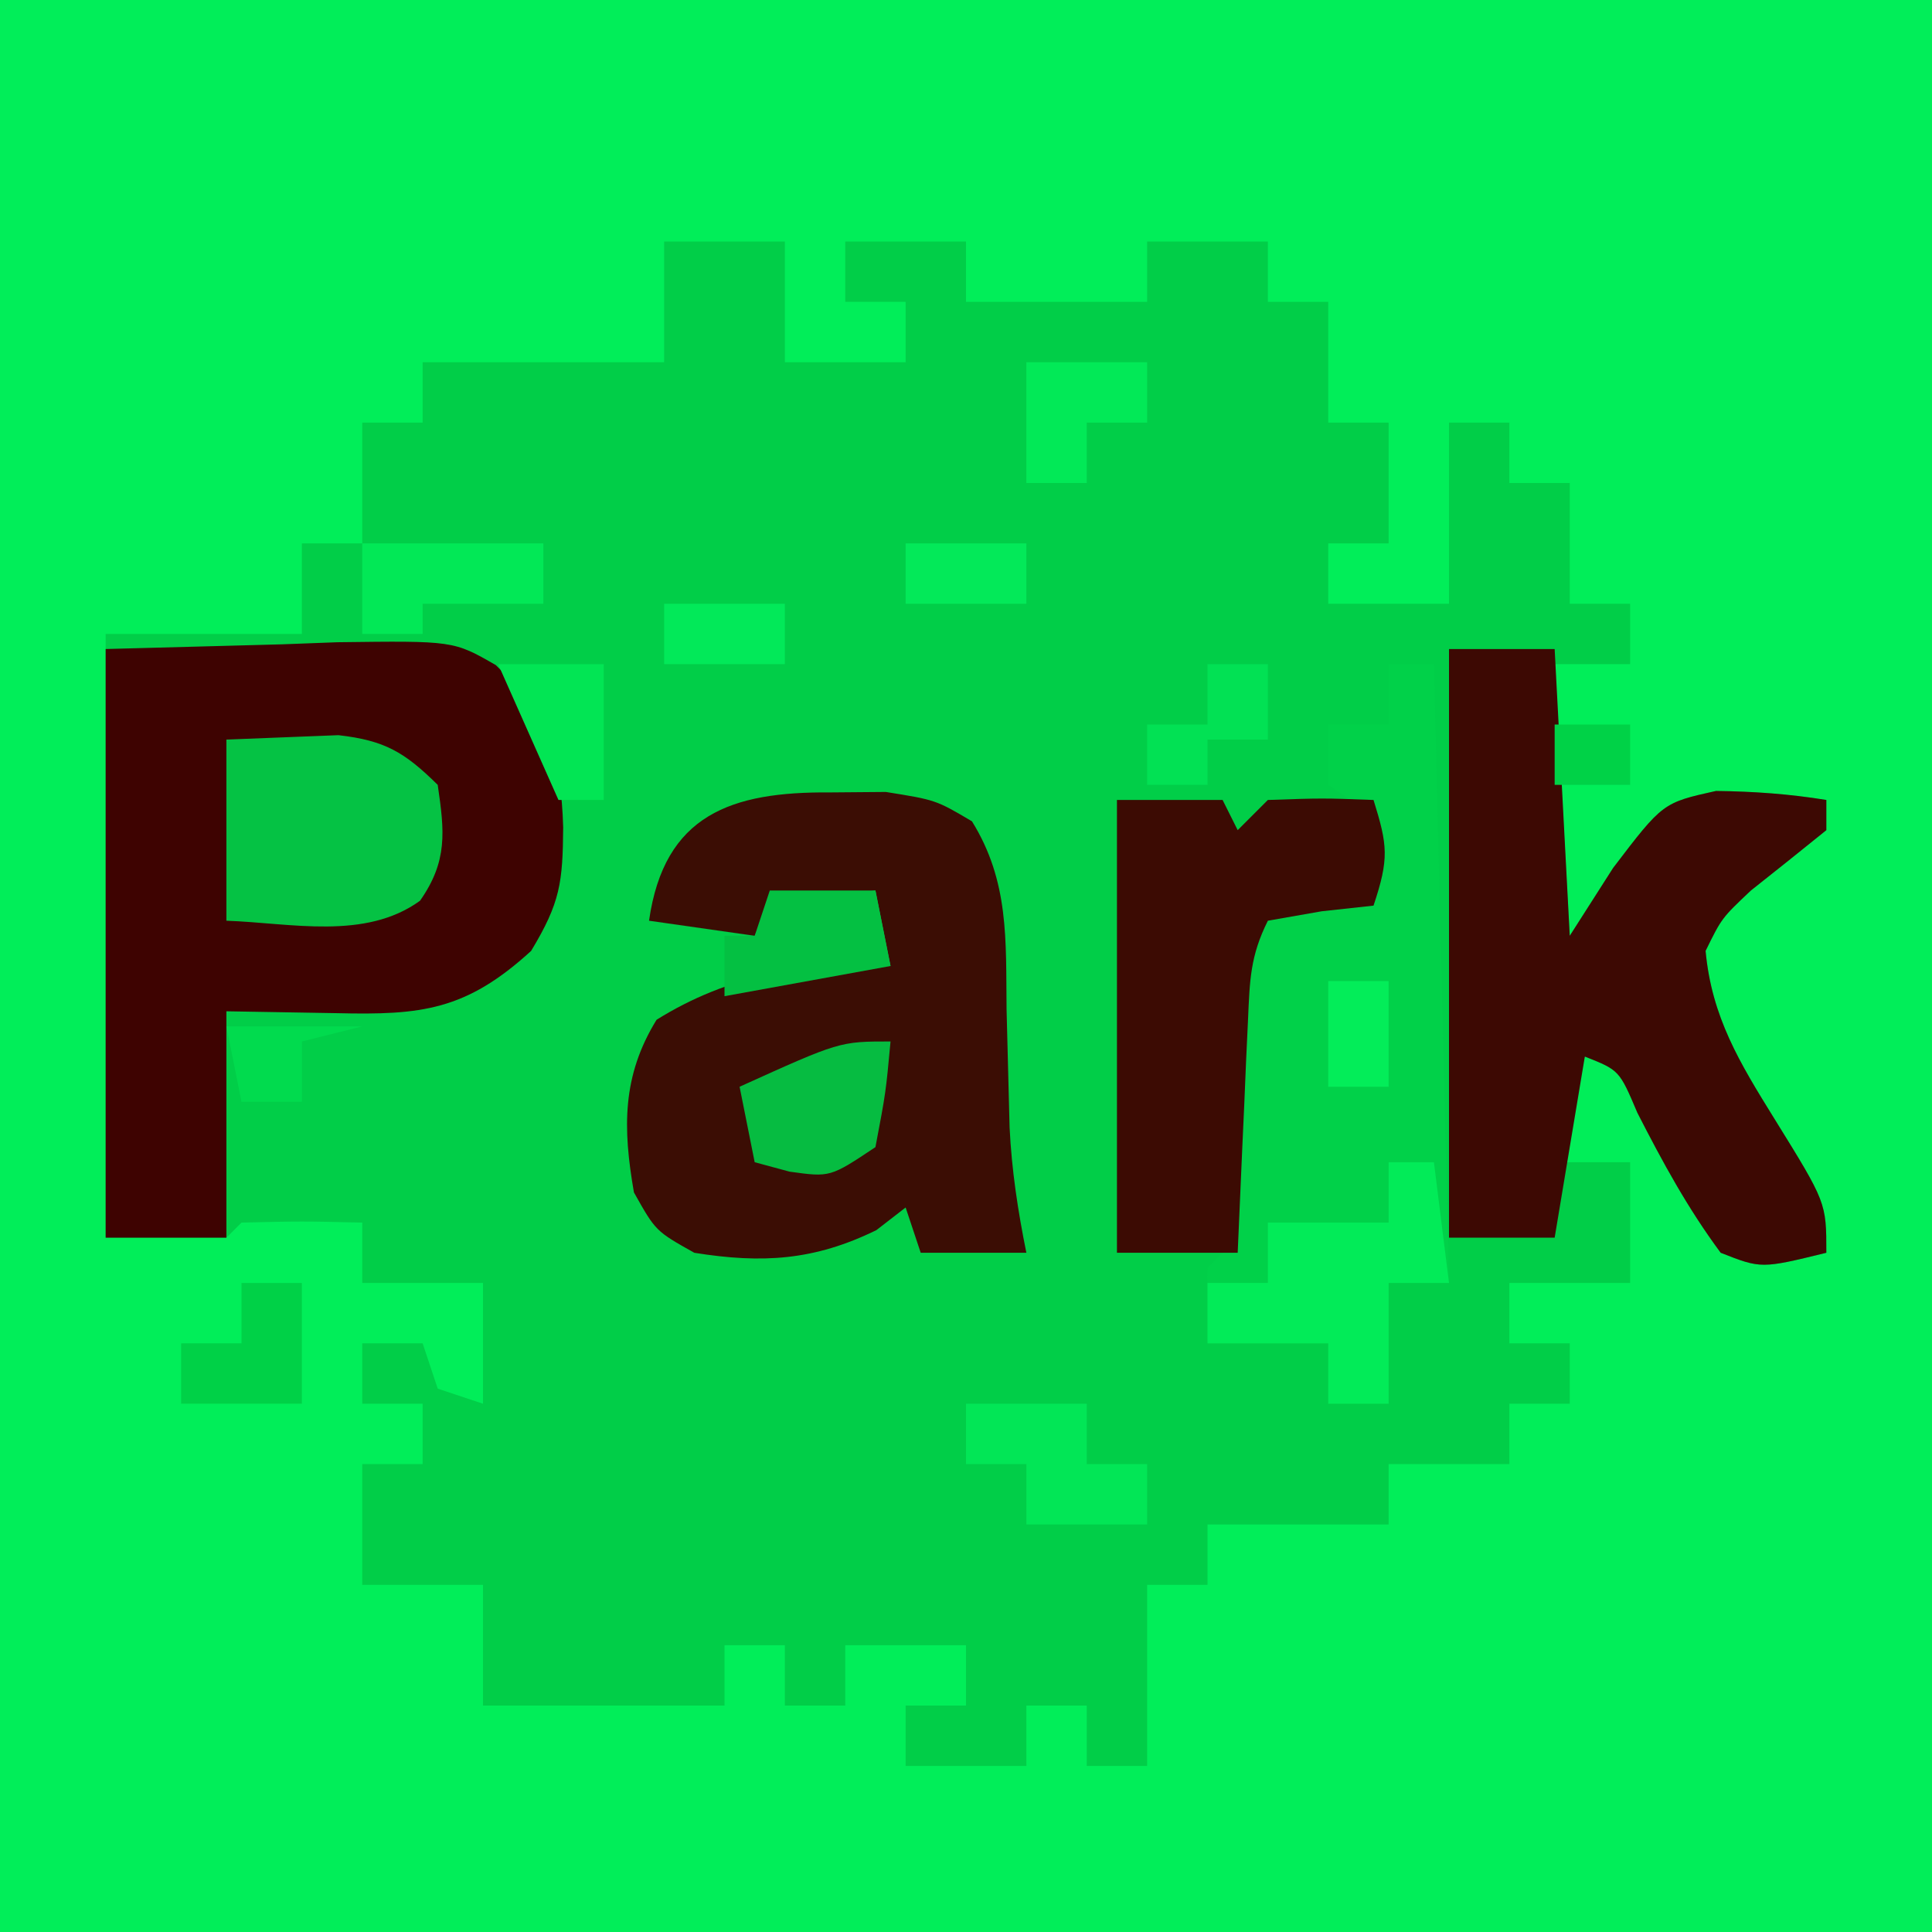 <?xml version="1.0" encoding="UTF-8"?>
<svg version="1.1" xmlns="http://www.w3.org/2000/svg" width="128" height="128">
<path d="M0 0 C42.24 0 84.48 0 128 0 C128 42.24 128 84.48 128 128 C85.76 128 43.52 128 0 128 C0 85.76 0 43.52 0 0 Z " fill="#01EE59" transform="translate(0,0)"/>
<path d="M0 0 C2.64 0 5.28 0 8 0 C8 2.64 8 5.28 8 8 C10.64 8 13.28 8 16 8 C16 6.68 16 5.36 16 4 C14.68 4 13.36 4 12 4 C12 2.68 12 1.36 12 0 C14.64 0 17.28 0 20 0 C20 1.32 20 2.64 20 4 C23.96 4 27.92 4 32 4 C32 2.68 32 1.36 32 0 C34.64 0 37.28 0 40 0 C40 1.32 40 2.64 40 4 C41.32 4 42.64 4 44 4 C44 6.64 44 9.28 44 12 C45.32 12 46.64 12 48 12 C48 14.64 48 17.28 48 20 C46.68 20 45.36 20 44 20 C44 21.32 44 22.64 44 24 C46.64 24 49.28 24 52 24 C52 20.04 52 16.08 52 12 C53.32 12 54.64 12 56 12 C56 13.32 56 14.64 56 16 C57.32 16 58.64 16 60 16 C60 18.64 60 21.28 60 24 C61.32 24 62.64 24 64 24 C64 25.32 64 26.64 64 28 C62.35 28 60.7 28 59 28 C59.495 36.91 59.495 36.91 60 46 C60.949 44.515 61.898 43.03 62.875 41.5 C66.163 37.186 66.163 37.186 69.691 36.402 C72.182 36.434 74.543 36.599 77 37 C77 37.66 77 38.32 77 39 C75.342 40.344 73.674 41.676 72 43 C70.068 44.824 70.068 44.824 69 47 C69.405 51.39 71.266 54.422 73.562 58.125 C77 63.672 77 63.672 77 67 C72.686 68.057 72.686 68.057 70 67 C67.807 64.04 66.156 61.001 64.48 57.723 C63.284 54.904 63.284 54.904 61 54 C60.34 56.31 59.68 58.62 59 61 C60.65 61 62.3 61 64 61 C64 63.64 64 66.28 64 69 C61.36 69 58.72 69 56 69 C56 70.32 56 71.64 56 73 C57.32 73 58.64 73 60 73 C60 74.32 60 75.64 60 77 C58.68 77 57.36 77 56 77 C56 78.32 56 79.64 56 81 C53.36 81 50.72 81 48 81 C48 82.32 48 83.64 48 85 C44.04 85 40.08 85 36 85 C36 86.32 36 87.64 36 89 C34.68 89 33.36 89 32 89 C32 92.96 32 96.92 32 101 C30.68 101 29.36 101 28 101 C28 99.68 28 98.36 28 97 C26.68 97 25.36 97 24 97 C24 98.32 24 99.64 24 101 C21.36 101 18.72 101 16 101 C16 99.68 16 98.36 16 97 C17.32 97 18.64 97 20 97 C20 95.68 20 94.36 20 93 C17.36 93 14.72 93 12 93 C12 94.32 12 95.64 12 97 C10.68 97 9.36 97 8 97 C8 95.68 8 94.36 8 93 C6.68 93 5.36 93 4 93 C4 94.32 4 95.64 4 97 C-1.28 97 -6.56 97 -12 97 C-12 94.36 -12 91.72 -12 89 C-14.64 89 -17.28 89 -20 89 C-20 86.36 -20 83.72 -20 81 C-18.68 81 -17.36 81 -16 81 C-16 79.68 -16 78.36 -16 77 C-17.32 77 -18.64 77 -20 77 C-20 75.68 -20 74.36 -20 73 C-18.68 73 -17.36 73 -16 73 C-15.67 73.99 -15.34 74.98 -15 76 C-13.515 76.495 -13.515 76.495 -12 77 C-12 74.36 -12 71.72 -12 69 C-14.64 69 -17.28 69 -20 69 C-20 67.68 -20 66.36 -20 65 C-24.003 64.908 -24.003 64.908 -28 65 C-28.495 65.495 -28.495 65.495 -29 66 C-31.64 66 -34.28 66 -37 66 C-37 52.8 -37 39.6 -37 26 C-32.71 26 -28.42 26 -24 26 C-24 24.02 -24 22.04 -24 20 C-22.68 20 -21.36 20 -20 20 C-20 17.36 -20 14.72 -20 12 C-18.68 12 -17.36 12 -16 12 C-16 10.68 -16 9.36 -16 8 C-10.72 8 -5.44 8 0 8 C0 5.36 0 2.72 0 0 Z " fill="#01CE48" transform="translate(44,16)"/>
<path d="M0 0 C5.785 -0.155 5.785 -0.155 11.688 -0.312 C13.499 -0.381 13.499 -0.381 15.346 -0.45 C23.044 -0.55 23.044 -0.55 25.85 1.065 C29.249 4.396 30.181 7.205 30.312 11.812 C30.281 15.468 30.128 16.788 28.188 20 C23.872 23.946 20.909 24.26 15.312 24.125 C12.899 24.084 10.486 24.043 8 24 C8 28.95 8 33.9 8 39 C5.36 39 2.72 39 0 39 C0 26.13 0 13.26 0 0 Z " fill="#3E0301" transform="translate(7,43)"/>
<path d="M0 0 C1.825 -0.015 1.825 -0.015 3.688 -0.031 C7 0.5 7 0.5 9.395 1.914 C11.867 5.897 11.638 9.773 11.688 14.375 C11.73 16.143 11.775 17.912 11.824 19.68 C11.845 20.51 11.866 21.339 11.888 22.194 C12.025 25.014 12.439 27.735 13 30.5 C10.69 30.5 8.38 30.5 6 30.5 C5.67 29.51 5.34 28.52 5 27.5 C4.361 27.995 3.721 28.49 3.062 29 C-1.05 31.014 -4.498 31.222 -9 30.5 C-11.562 29.062 -11.562 29.062 -13 26.5 C-13.742 22.242 -13.796 18.793 -11.5 15.062 C-6.765 12.103 -1.559 11.153 4 11.5 C3.67 9.85 3.34 8.2 3 6.5 C0.657 6.756 -1.678 7.093 -4 7.5 C-4.33 8.16 -4.66 8.82 -5 9.5 C-7.31 9.17 -9.62 8.84 -12 8.5 C-10.994 1.456 -6.534 -0.055 0 0 Z " fill="#3B0D04" transform="translate(55,52.5)"/>
<path d="M0 0 C2.31 0 4.62 0 7 0 C7.33 6.27 7.66 12.54 8 19 C8.949 17.515 9.898 16.03 10.875 14.5 C14.163 10.186 14.163 10.186 17.691 9.402 C20.182 9.434 22.543 9.599 25 10 C25 10.66 25 11.32 25 12 C23.342 13.344 21.674 14.676 20 16 C18.068 17.824 18.068 17.824 17 20 C17.405 24.39 19.266 27.422 21.562 31.125 C25 36.672 25 36.672 25 40 C20.686 41.057 20.686 41.057 18 40 C15.807 37.04 14.156 34.001 12.48 30.723 C11.284 27.904 11.284 27.904 9 27 C8.34 30.96 7.68 34.92 7 39 C4.69 39 2.38 39 0 39 C0 26.13 0 13.26 0 0 Z " fill="#3D0903" transform="translate(96,43)"/>
<path d="M0 0 C0.99 0 1.98 0 3 0 C3.33 13.53 3.66 27.06 4 41 C2.68 41 1.36 41 0 41 C0 43.64 0 46.28 0 49 C-1.32 49 -2.64 49 -4 49 C-4 47.68 -4 46.36 -4 45 C-6.64 45 -9.28 45 -12 45 C-12.043 43.334 -12.041 41.666 -12 40 C-11.505 39.505 -11.505 39.505 -11 39 C-10.867 37.548 -10.797 36.09 -10.754 34.633 C-10.721 33.747 -10.688 32.862 -10.654 31.949 C-10.593 30.074 -10.536 28.199 -10.482 26.324 C-10.448 25.436 -10.414 24.548 -10.379 23.633 C-10.354 22.817 -10.329 22.001 -10.303 21.161 C-10 19 -10 19 -8 16 C-4.375 15.812 -4.375 15.812 -1 16 C-0.75 13.084 -0.75 13.084 -1 10 C-1.99 9.34 -2.98 8.68 -4 8 C-4 6.68 -4 5.36 -4 4 C-2.68 4 -1.36 4 0 4 C0 2.68 0 1.36 0 0 Z " fill="#01D149" transform="translate(92,44)"/>
<path d="M0 0 C2.31 0 4.62 0 7 0 C7.33 0.66 7.66 1.32 8 2 C8.66 1.34 9.32 0.68 10 0 C13.625 -0.125 13.625 -0.125 17 0 C17.934 3.01 18.044 3.867 17 7 C15.866 7.124 14.731 7.247 13.562 7.375 C11.799 7.684 11.799 7.684 10 8 C8.825 10.349 8.8 11.951 8.684 14.57 C8.642 15.466 8.6 16.362 8.557 17.285 C8.517 18.222 8.478 19.159 8.438 20.125 C8.394 21.07 8.351 22.015 8.307 22.988 C8.2 25.325 8.098 27.663 8 30 C5.36 30 2.72 30 0 30 C0 20.1 0 10.2 0 0 Z " fill="#3C0B03" transform="translate(74,53)"/>
<path d="M0 0 C1.567 -0.062 3.135 -0.124 4.75 -0.188 C6.073 -0.24 6.073 -0.24 7.422 -0.293 C10.5 0.057 11.808 0.838 14 3 C14.454 6.11 14.668 8.045 12.828 10.676 C9.192 13.31 4.287 12.151 0 12 C0 8.04 0 4.08 0 0 Z " fill="#05C244" transform="translate(15,49)"/>
<path d="M0 0 C0.99 0 1.98 0 3 0 C3.33 2.64 3.66 5.28 4 8 C2.68 8 1.36 8 0 8 C0 10.64 0 13.28 0 16 C-1.32 16 -2.64 16 -4 16 C-4 14.68 -4 13.36 -4 12 C-6.64 12 -9.28 12 -12 12 C-12 10.68 -12 9.36 -12 8 C-10.68 8 -9.36 8 -8 8 C-8 6.68 -8 5.36 -8 4 C-5.36 4 -2.72 4 0 4 C0 2.68 0 1.36 0 0 Z " fill="#02EB58" transform="translate(92,77)"/>
<path d="M0 0 C-0.312 3.375 -0.312 3.375 -1 7 C-4 9 -4 9 -6.688 8.625 C-7.451 8.419 -8.214 8.213 -9 8 C-9.33 6.35 -9.66 4.7 -10 3 C-3.375 0 -3.375 0 0 0 Z " fill="#06BC41" transform="translate(59,69)"/>
<path d="M0 0 C2.64 0 5.28 0 8 0 C8 1.32 8 2.64 8 4 C9.32 4 10.64 4 12 4 C12 5.32 12 6.64 12 8 C9.36 8 6.72 8 4 8 C4 6.68 4 5.36 4 4 C2.68 4 1.36 4 0 4 C0 2.68 0 1.36 0 0 Z " fill="#02E656" transform="translate(64,93)"/>
<path d="M0 0 C3.96 0 7.92 0 12 0 C12 1.32 12 2.64 12 4 C9.36 4 6.72 4 4 4 C4 4.66 4 5.32 4 6 C2.68 6 1.36 6 0 6 C0 4.02 0 2.04 0 0 Z " fill="#02E856" transform="translate(24,36)"/>
<path d="M0 0 C2.31 0 4.62 0 7 0 C7.33 1.65 7.66 3.3 8 5 C4.37 5.66 0.74 6.32 -3 7 C-3 5.68 -3 4.36 -3 3 C-2.34 3 -1.68 3 -1 3 C-0.67 2.01 -0.34 1.02 0 0 Z " fill="#04C042" transform="translate(51,59)"/>
<path d="M0 0 C1.32 0 2.64 0 4 0 C4 2.64 4 5.28 4 8 C1.36 8 -1.28 8 -4 8 C-4 6.68 -4 5.36 -4 4 C-2.68 4 -1.36 4 0 4 C0 2.68 0 1.36 0 0 Z " fill="#00D147" transform="translate(16,85)"/>
<path d="M0 0 C2.64 0 5.28 0 8 0 C8 1.32 8 2.64 8 4 C6.68 4 5.36 4 4 4 C4 5.32 4 6.64 4 8 C2.68 8 1.36 8 0 8 C0 5.36 0 2.72 0 0 Z " fill="#02E957" transform="translate(68,24)"/>
<path d="M0 0 C2.31 0 4.62 0 7 0 C7 2.97 7 5.94 7 9 C6.01 9 5.02 9 4 9 C2.68 6.03 1.36 3.06 0 0 Z " fill="#02E554" transform="translate(33,44)"/>
<path d="M0 0 C1.32 0 2.64 0 4 0 C4 1.65 4 3.3 4 5 C2.68 5 1.36 5 0 5 C0 5.99 0 6.98 0 8 C-1.32 8 -2.64 8 -4 8 C-4 6.68 -4 5.36 -4 4 C-2.68 4 -1.36 4 0 4 C0 2.68 0 1.36 0 0 Z " fill="#02E154" transform="translate(80,44)"/>
<path d="M0 0 C2.64 0 5.28 0 8 0 C8 1.32 8 2.64 8 4 C5.36 4 2.72 4 0 4 C0 2.68 0 1.36 0 0 Z " fill="#02E959" transform="translate(44,40)"/>
<path d="M0 0 C2.64 0 5.28 0 8 0 C8 1.32 8 2.64 8 4 C5.36 4 2.72 4 0 4 C0 2.68 0 1.36 0 0 Z " fill="#03E959" transform="translate(60,36)"/>
<path d="M0 0 C1.32 0 2.64 0 4 0 C4 2.31 4 4.62 4 7 C2.68 7 1.36 7 0 7 C0 4.69 0 2.38 0 0 Z " fill="#03ED59" transform="translate(88,65)"/>
<path d="M0 0 C2.97 0 5.94 0 9 0 C7.68 0.33 6.36 0.66 5 1 C5 2.32 5 3.64 5 5 C3.68 5 2.36 5 1 5 C0.67 3.35 0.34 1.7 0 0 Z " fill="#01DB4E" transform="translate(15,68)"/>
<path d="M0 0 C1.65 0 3.3 0 5 0 C5 1.32 5 2.64 5 4 C3.35 4 1.7 4 0 4 C0 2.68 0 1.36 0 0 Z " fill="#00D247" transform="translate(103,48)"/>
</svg>

